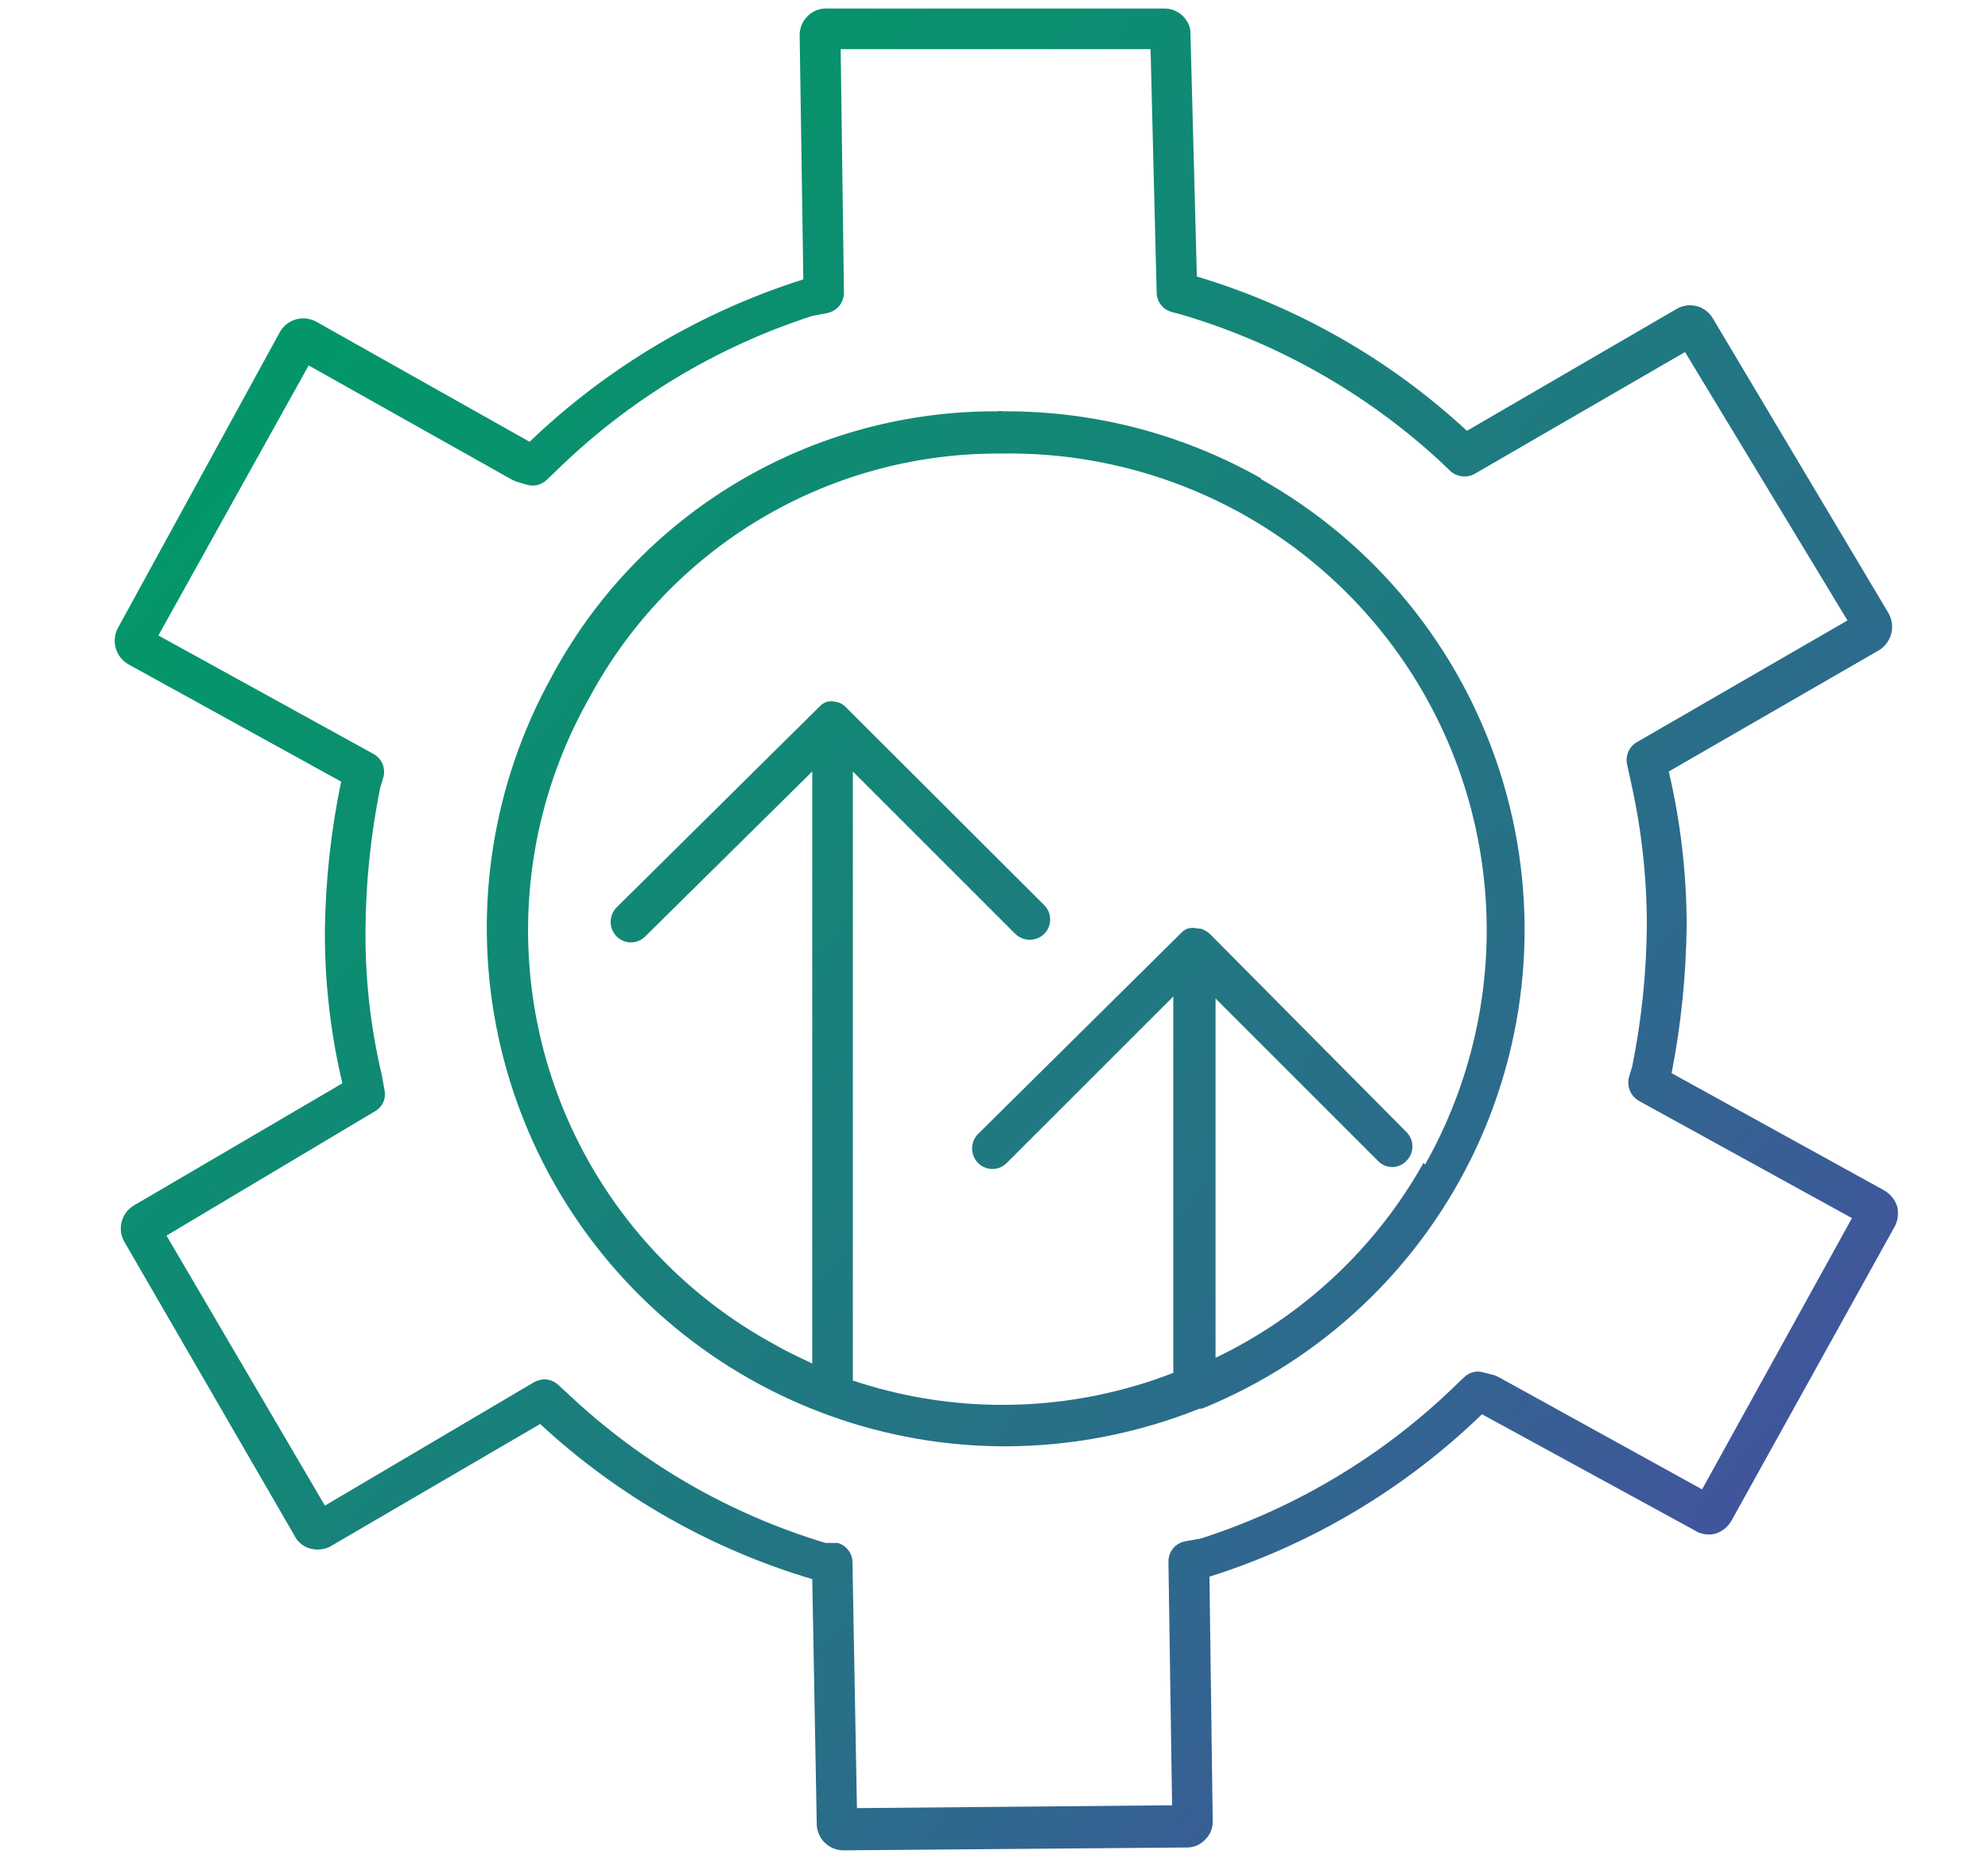 <svg id="Layer_1" data-name="Layer 1" xmlns="http://www.w3.org/2000/svg" xmlns:xlink="http://www.w3.org/1999/xlink" viewBox="0 0 48.95 45.75"><defs><style>.cls-1{fill:none;}.cls-2{clip-path:url(#clip-path);}.cls-3{fill:url(#Градієнт_без_назви_26);}.cls-4{clip-path:url(#clip-path-2);}</style><clipPath id="clip-path"><path class="cls-1" d="M31.05,11.78a12.73,12.73,0,0,0-6.26-1.65h-.1a.25.25,0,0,0-.12,0,12.38,12.38,0,0,0-11,6.56A12.77,12.77,0,0,0,24.77,35.62a12.94,12.94,0,0,0,4.77-.93l.06,0a12.73,12.73,0,0,0,1.45-22.89Zm4,16.86a11.63,11.63,0,0,1-5.12,4.8l0-8.85,4,4a.48.48,0,0,0,.7,0,.5.5,0,0,0,0-.71L29.79,23a.59.59,0,0,0-.23-.13H29.5a.47.47,0,0,0-.26,0h0a.42.42,0,0,0-.16.11l-5,4.95a.51.51,0,0,0,0,.71.51.51,0,0,0,.36.15.5.5,0,0,0,.35-.15l4.1-4.1,0,9.27c-.31.12-.62.23-.94.32A11.62,11.62,0,0,1,21,34v0L21,19l4,4a.51.51,0,0,0,.71,0,.5.5,0,0,0,0-.71l-4.88-4.87a.42.42,0,0,0-.22-.13H20.6a.46.46,0,0,0-.26,0h0a.42.42,0,0,0-.16.11l-5,4.95a.51.51,0,0,0,0,.71.51.51,0,0,0,.36.15.5.5,0,0,0,.35-.15L20,19,20,33.58c-.32-.15-.64-.3-.95-.48a11.61,11.61,0,0,1-4.53-15.93,11.41,11.41,0,0,1,10-6h.11a11.8,11.8,0,0,1,6,1.51,11.74,11.74,0,0,1,4.46,16Z"/></clipPath><linearGradient id="Градієнт_без_назви_26" x1="49.17" y1="43.3" x2="-0.56" y2="2.34" gradientUnits="userSpaceOnUse"><stop offset="0" stop-color="#5243aa"/><stop offset="0.03" stop-color="#4e47a7"/><stop offset="0.31" stop-color="#2c6b8b"/><stop offset="0.58" stop-color="#148677"/><stop offset="0.81" stop-color="#05956b"/><stop offset="1" stop-color="#009b67"/></linearGradient><clipPath id="clip-path-2"><path class="cls-1" d="M46.71,29.7a.71.71,0,0,0-.31-.38l-5.24-2.89a20.15,20.15,0,0,0,.37-3.64A16.74,16.74,0,0,0,41.09,19h0l5.2-3a.7.7,0,0,0,.28-.4.69.69,0,0,0-.07-.5L42.18,7.85a.65.65,0,0,0-.9-.24l-5.16,3a16.94,16.94,0,0,0-6.65-3.8L29.31.74a.65.65,0,0,0-.66-.53l-8.26,0a.64.64,0,0,0-.56.25.64.64,0,0,0-.14.42l.09,6h0a17.28,17.28,0,0,0-6.74,4L7.8,7.93a.66.66,0,0,0-.91.25l-4,7.31a.67.67,0,0,0,.27.87l5.24,2.89A19.18,19.18,0,0,0,8,22.88a16,16,0,0,0,.43,3.8h0l-5.12,3a.66.66,0,0,0-.25.9l4.18,7.22a.61.61,0,0,0,.46.35.66.66,0,0,0,.46-.08l5.14-3A16.94,16.94,0,0,0,20,38.89l.11,6a.66.66,0,0,0,.66.68l8.41-.07a.63.63,0,0,0,.52-.22.61.61,0,0,0,.16-.45l-.08-6h0a17,17,0,0,0,6.71-4l5.22,2.85a.66.66,0,0,0,.49.1.68.68,0,0,0,.44-.34l4-7.21A.7.7,0,0,0,46.71,29.7ZM29.12,44.49h0Zm12.79-7.81-5-2.76-.11-.05-.27-.07a.48.48,0,0,0-.48.12l-.19.18a16.07,16.07,0,0,1-6.29,3.79l-.39.07a.5.5,0,0,0-.41.5l.09,6-7.76.07-.11-6.06a.5.5,0,0,0-.36-.47L20.33,38A15.88,15.88,0,0,1,14,34.34l-.25-.23a.51.51,0,0,0-.34-.14.59.59,0,0,0-.26.07L8,37.08,4.1,30.43l5.13-3.06a.48.48,0,0,0,.24-.51l-.07-.39A14.9,14.9,0,0,1,9,22.89a18.17,18.17,0,0,1,.36-3.48l.08-.27a.5.5,0,0,0-.24-.57L3.9,15.65,7.6,9l5,2.81.11.05.27.08a.5.5,0,0,0,.49-.13l.19-.18A16.08,16.08,0,0,1,20,7.78l.37-.07a.51.51,0,0,0,.41-.5l-.08-6,7.63,0,.15,6a.5.5,0,0,0,.36.47l.26.07a16.13,16.13,0,0,1,6.36,3.61l.25.24a.52.52,0,0,0,.6.07l5.18-3,4,6.61-5.19,3a.51.51,0,0,0-.24.53l.08.37a16.14,16.14,0,0,1,.41,3.59,18.28,18.28,0,0,1-.36,3.49l-.08.27a.52.52,0,0,0,.24.58L45.6,30Z"/></clipPath></defs><g class="cls-2"><rect class="cls-3" x="-0.12" width="49.2" height="45.92"/></g><g class="cls-4"><rect class="cls-3" x="-0.12" width="49.2" height="45.92"/></g></svg>